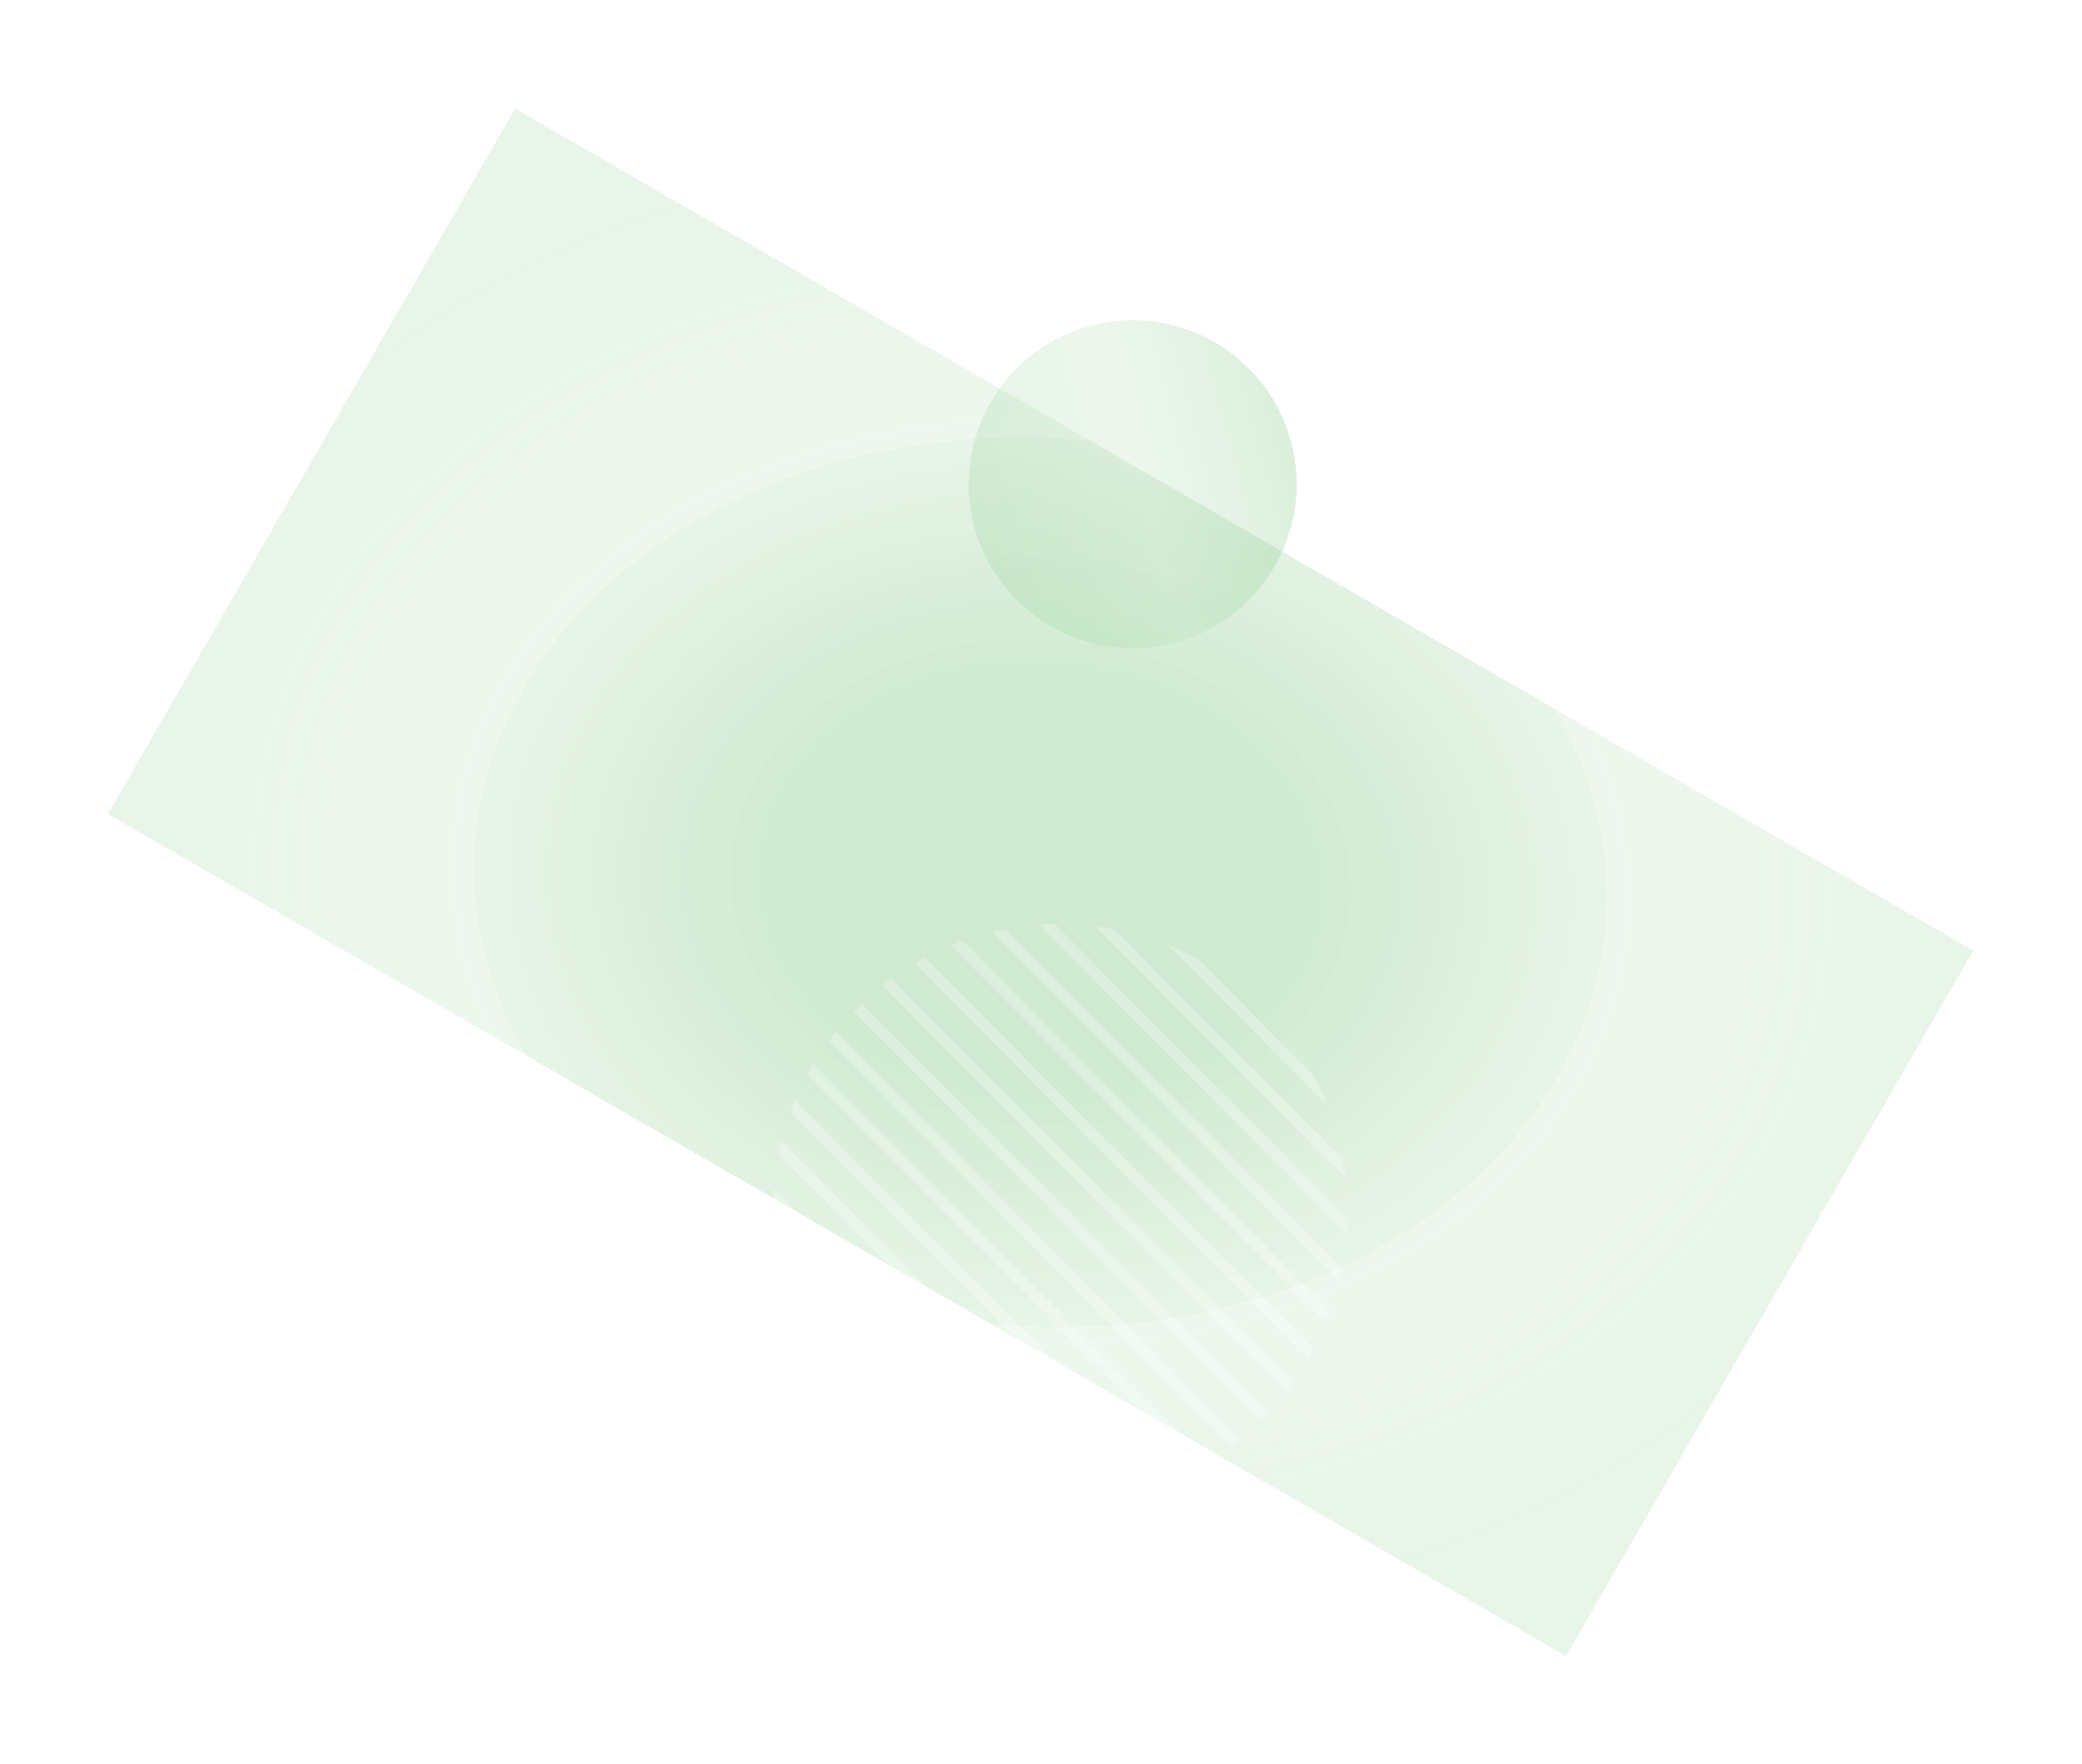 <svg width="1316" height="1115" viewBox="0 0 1316 1115" fill="none" xmlns="http://www.w3.org/2000/svg">
<g filter="url(#filter0_f_45_1605)">
<rect width="1064.33" height="514.907" transform="matrix(-0.866 -0.5 -0.5 0.866 1247.33 600.814)" fill="url(#paint0_radial_45_1605)" fill-opacity="0.3"/>
</g>
<circle opacity="0.2" cx="103.643" cy="103.643" r="103.643" transform="matrix(-0.259 -0.966 -0.966 0.259 842.892 379.305)" fill="url(#paint1_linear_45_1605)"/>
<g opacity="0.28">
<mask id="mask0_45_1605" style="mask-type:luminance" maskUnits="userSpaceOnUse" x="488" y="583" width="364" height="367">
<path d="M541.538 896.114C470.55 824.701 470.55 708.918 541.538 637.505C612.525 566.092 727.619 566.092 798.607 637.505C869.594 708.918 869.594 824.701 798.607 896.114C727.619 967.527 612.525 967.527 541.538 896.114Z" fill="white"/>
</mask>
<g mask="url(#mask0_45_1605)">
<path d="M375.843 198.069L380.901 192.98L1004.33 820.144L999.273 825.233L375.843 198.069Z" fill="white"/>
<path d="M375.866 232.601L380.925 227.513L1004.35 854.677L999.296 859.766L375.866 232.601Z" fill="white"/>
<path d="M375.882 267.128L380.941 262.039L1004.37 889.203L999.312 894.292L375.882 267.128Z" fill="white"/>
<path d="M375.859 301.709L380.918 296.62L1004.35 923.784L999.289 928.873L375.859 301.709Z" fill="white"/>
<path d="M375.859 336.266L380.918 331.177L1004.35 958.341L999.289 963.429L375.859 336.266Z" fill="white"/>
<path d="M375.845 370.847L380.904 365.758L1004.33 992.922L999.275 998.011L375.845 370.847Z" fill="white"/>
<path d="M375.845 405.403L380.904 400.314L1004.33 1027.48L999.275 1032.57L375.845 405.403Z" fill="white"/>
<path d="M375.845 439.961L380.904 434.872L1004.33 1062.04L999.275 1067.12L375.845 439.961Z" fill="white"/>
<path d="M375.847 474.517L380.906 469.429L1004.34 1096.59L999.277 1101.68L375.847 474.517Z" fill="white"/>
<path d="M375.847 509.075L380.906 503.986L1004.34 1131.15L999.277 1136.24L375.847 509.075Z" fill="white"/>
<path d="M375.847 543.623L380.906 538.534L1004.34 1165.7L999.277 1170.79L375.847 543.623Z" fill="white"/>
<path d="M375.88 578.141L380.939 573.052L1004.37 1200.22L999.31 1205.3L375.88 578.141Z" fill="white"/>
<path d="M375.88 612.698L380.939 607.609L1004.37 1234.77L999.31 1239.86L375.88 612.698Z" fill="white"/>
<path d="M375.85 647.295L380.908 642.206L1004.34 1269.37L999.28 1274.46L375.85 647.295Z" fill="white"/>
<path d="M375.85 681.851L380.908 676.763L1004.34 1303.93L999.28 1309.02L375.85 681.851Z" fill="white"/>
<path d="M375.85 716.409L380.908 711.32L1004.34 1338.48L999.28 1343.57L375.85 716.409Z" fill="white"/>
<path d="M375.852 750.966L380.911 745.877L1004.34 1373.04L999.282 1378.13L375.852 750.966Z" fill="white"/>
</g>
</g>
<defs>
<filter id="filter0_f_45_1605" x="0.148" y="0.651" width="1315.19" height="1114.08" filterUnits="userSpaceOnUse" color-interpolation-filters="sRGB">
<feFlood flood-opacity="0" result="BackgroundImageFix"/>
<feBlend mode="normal" in="SourceGraphic" in2="BackgroundImageFix" result="shape"/>
<feGaussianBlur stdDeviation="34" result="effect1_foregroundBlur_45_1605"/>
</filter>
<radialGradient id="paint0_radial_45_1605" cx="0" cy="0" r="1" gradientUnits="userSpaceOnUse" gradientTransform="translate(532.163 257.453) rotate(25.817) scale(591.168 463.513)">
<stop offset="0.266" stop-color="#4CAF50" stop-opacity="0.89"/>
<stop offset="0.604" stop-color="#A4D5A6" stop-opacity="0.85"/>
<stop offset="0.604" stop-color="#A5D6A7" stop-opacity="0.62"/>
<stop offset="1" stop-color="#A5D6A7" stop-opacity="0.84"/>
</radialGradient>
<linearGradient id="paint1_linear_45_1605" x1="103.643" y1="0" x2="103.643" y2="207.286" gradientUnits="userSpaceOnUse">
<stop stop-color="#4CAF50"/>
<stop offset="0.464" stop-color="#A5D6A7"/>
<stop offset="1" stop-color="#81C784"/>
</linearGradient>
</defs>
</svg>
